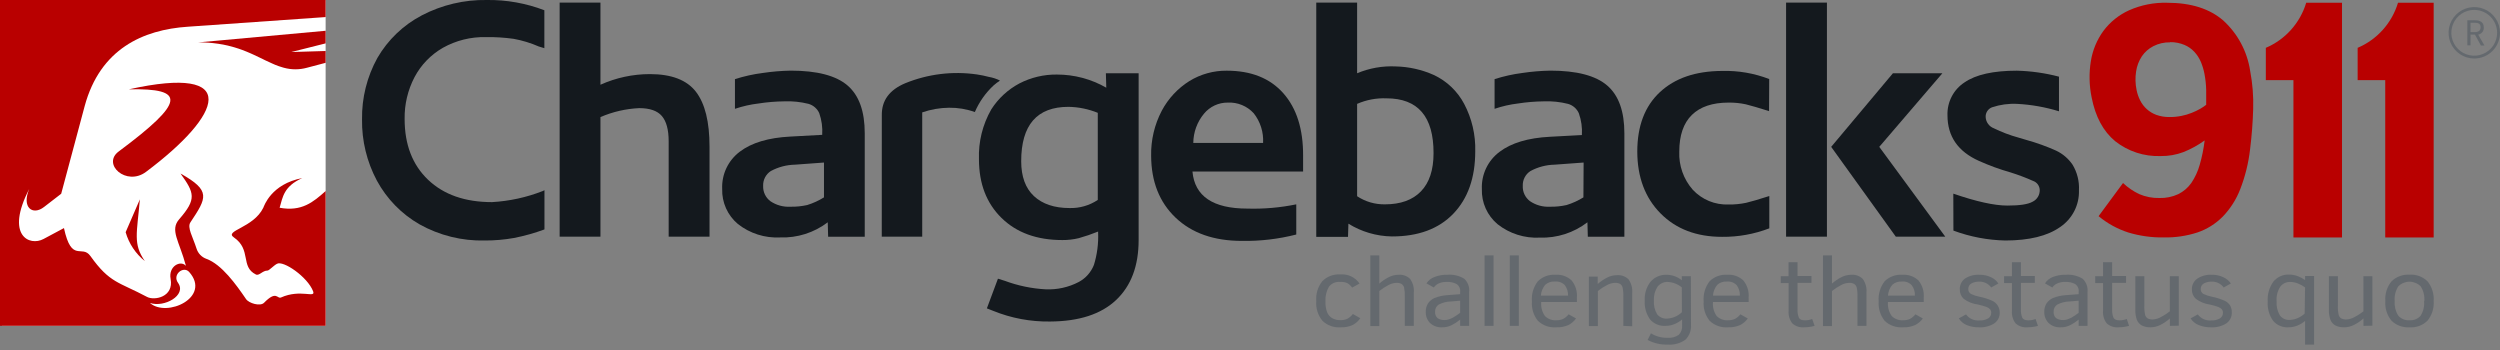 <svg width="300" height="42" viewBox="0 0 300 42" fill="none" xmlns="http://www.w3.org/2000/svg">
<rect x="0" y="0" width="300" height="42" fill="#808080" stroke="none"/>
<g clip-path="url(#clip0_0_336)">
<path d="M76.702 12.976C75.101 13.05 73.526 13.414 72.054 14.05V28.397H67.157V0.309H72.054V10.168C73.92 9.327 75.943 8.892 77.99 8.892C80.578 8.892 82.418 9.598 83.51 11.011C84.603 12.424 85.147 14.628 85.143 17.623V28.397H80.24V16.959C80.24 15.564 79.967 14.555 79.421 13.919C78.875 13.284 77.96 12.976 76.702 12.976Z" fill="#14191E"/>
<path d="M88.194 9.497C89.284 9.147 90.405 8.899 91.541 8.755C92.648 8.589 93.764 8.496 94.883 8.476C98.049 8.476 100.323 9.07 101.704 10.257C103.085 11.444 103.773 13.36 103.769 16.003V28.409H99.377L99.329 26.675C97.69 27.925 95.667 28.567 93.607 28.492C91.782 28.585 89.986 28.013 88.55 26.883C87.936 26.37 87.448 25.724 87.121 24.993C86.794 24.263 86.637 23.468 86.662 22.669C86.626 21.808 86.799 20.95 87.168 20.172C87.538 19.393 88.091 18.716 88.781 18.199C90.194 17.127 92.212 16.523 94.836 16.389L98.664 16.181C98.724 15.297 98.603 14.411 98.308 13.575C98.188 13.309 98.011 13.072 97.791 12.881C97.571 12.689 97.312 12.548 97.032 12.465C96.08 12.224 95.099 12.122 94.118 12.162C93.084 12.173 92.052 12.258 91.031 12.418C90.065 12.531 89.115 12.746 88.194 13.059V9.497ZM98.878 19.505L95.406 19.76C94.389 19.78 93.392 20.043 92.497 20.526C92.202 20.717 91.963 20.982 91.801 21.294C91.64 21.607 91.563 21.956 91.577 22.307C91.562 22.66 91.633 23.011 91.784 23.331C91.935 23.65 92.161 23.928 92.444 24.141C93.15 24.622 93.995 24.855 94.848 24.806C95.526 24.821 96.204 24.753 96.866 24.604C97.573 24.385 98.25 24.076 98.878 23.684V19.505Z" fill="#14191E"/>
<path d="M105.811 28.397H110.667V13.486C111.702 13.128 112.788 12.939 113.884 12.928C114.939 12.913 115.989 13.088 116.982 13.445C117.502 12.232 118.27 11.142 119.238 10.245C119.368 10.126 119.504 10.015 119.647 9.913C119.772 9.843 119.887 9.76 119.992 9.663C119.576 9.455 119.132 9.309 118.674 9.23C118.199 9.105 117.717 9.005 117.232 8.933C114.32 8.512 111.348 8.876 108.625 9.99C106.719 10.791 105.787 12.073 105.817 13.842L105.811 28.397Z" fill="#14191E"/>
<path d="M131.774 27.785C131.014 28.095 130.238 28.36 129.447 28.581C128.804 28.736 128.144 28.812 127.483 28.806C124.42 28.806 121.986 27.922 120.182 26.153C118.377 24.384 117.475 22.036 117.475 19.107C117.4 17.016 117.912 14.945 118.953 13.13C119.789 11.817 120.95 10.744 122.324 10.014C123.712 9.296 125.255 8.929 126.818 8.945C128.901 8.942 130.948 9.486 132.754 10.524L132.706 8.791H136.636V28.806C136.636 31.905 135.733 34.305 133.929 36.006C132.124 37.708 129.477 38.567 125.987 38.583C123.659 38.614 121.348 38.181 119.19 37.306L118.425 37.004L119.754 33.442L120.573 33.697C122.147 34.283 123.8 34.628 125.476 34.718C126.859 34.78 128.233 34.475 129.459 33.834C130.286 33.389 130.927 32.666 131.27 31.792C131.66 30.532 131.83 29.215 131.774 27.898V27.785ZM128.213 12.821C124.434 12.821 122.544 14.998 122.544 19.351C122.544 21.185 123.055 22.586 124.076 23.535C125.096 24.485 126.527 24.966 128.361 24.966C129.558 24.997 130.736 24.657 131.733 23.992V13.54C130.614 13.084 129.42 12.84 128.213 12.821Z" fill="#14191E"/>
<path d="M155.553 28.142C153.42 28.687 151.224 28.945 149.024 28.907C145.68 28.907 143.032 27.981 141.081 26.129C139.131 24.277 138.149 21.8 138.137 18.698C138.1 16.815 138.539 14.953 139.414 13.284C140.189 11.828 141.333 10.6 142.732 9.723C144.078 8.898 145.629 8.469 147.207 8.482C150.136 8.482 152.399 9.384 153.998 11.189C155.596 12.993 156.388 15.496 156.372 18.698V20.585H143.094C143.363 23.549 145.559 25.031 149.682 25.031C151.652 25.089 153.622 24.918 155.553 24.521V28.142ZM147.332 12.311C146.785 12.306 146.244 12.424 145.749 12.656C145.254 12.889 144.817 13.229 144.471 13.652C143.655 14.638 143.205 15.875 143.195 17.154H151.57C151.644 15.87 151.245 14.603 150.448 13.593C150.055 13.163 149.572 12.825 149.033 12.603C148.495 12.382 147.914 12.282 147.332 12.311Z" fill="#14191E"/>
<path d="M157.951 0.309H162.854V8.791C164.322 8.173 165.911 7.893 167.502 7.972C169.07 8.008 170.615 8.355 172.048 8.993C173.611 9.721 174.893 10.941 175.699 12.465C176.625 14.216 177.083 16.177 177.029 18.158C177.029 21.323 176.152 23.818 174.399 25.643C172.646 27.467 170.187 28.377 167.021 28.373C165.177 28.343 163.376 27.813 161.809 26.842L161.762 28.421H157.951V0.309ZM166.38 11.8C165.169 11.751 163.963 11.979 162.854 12.465V23.547C163.845 24.204 165.013 24.543 166.202 24.521C168.071 24.521 169.514 23.998 170.517 22.96C171.52 21.921 172.025 20.401 172.025 18.389C172.041 13.997 170.159 11.8 166.38 11.8Z" fill="#14191E"/>
<path d="M179.349 9.497C180.438 9.148 181.557 8.899 182.691 8.755C183.8 8.589 184.918 8.496 186.039 8.476C189.205 8.476 191.478 9.07 192.859 10.257C194.24 11.444 194.929 13.36 194.925 16.003V28.409H190.538L190.491 26.675C188.854 27.933 186.832 28.584 184.769 28.515C182.944 28.608 181.147 28.037 179.712 26.907C179.098 26.393 178.609 25.747 178.282 25.017C177.955 24.287 177.799 23.492 177.824 22.692C177.787 21.831 177.961 20.974 178.33 20.195C178.699 19.416 179.253 18.739 179.943 18.223C181.356 17.151 183.372 16.547 185.992 16.412L189.826 16.205C189.883 15.32 189.76 14.434 189.464 13.599C189.345 13.326 189.166 13.082 188.941 12.886C188.716 12.69 188.451 12.546 188.164 12.465C187.214 12.224 186.235 12.122 185.256 12.162C184.22 12.173 183.186 12.259 182.163 12.418C181.205 12.532 180.262 12.747 179.349 13.059V9.497ZM190.034 19.505L186.561 19.76C185.545 19.779 184.547 20.042 183.653 20.526C183.357 20.716 183.117 20.981 182.955 21.294C182.794 21.606 182.717 21.955 182.733 22.307C182.716 22.66 182.786 23.012 182.938 23.332C183.089 23.652 183.316 23.929 183.599 24.141C184.297 24.617 185.131 24.85 185.974 24.806C186.652 24.821 187.33 24.754 187.992 24.604C188.701 24.385 189.38 24.076 190.01 23.684L190.034 19.505Z" fill="#14191E"/>
<path d="M212.287 13.332C211.029 12.936 210.101 12.665 209.503 12.519C208.825 12.372 208.132 12.303 207.438 12.311C205.497 12.311 204.024 12.809 203.021 13.795C202.018 14.78 201.514 16.246 201.514 18.187C201.444 19.861 202.02 21.497 203.122 22.758C203.669 23.35 204.338 23.816 205.084 24.124C205.829 24.431 206.632 24.573 207.438 24.538C208.141 24.551 208.844 24.483 209.533 24.337C210.13 24.198 211.058 23.927 212.317 23.523V27.399C210.509 28.095 208.585 28.441 206.648 28.421C203.585 28.421 201.126 27.485 199.27 25.613C197.414 23.741 196.482 21.266 196.474 18.187C196.474 15.124 197.376 12.75 199.181 11.064C200.985 9.379 203.47 8.528 206.636 8.512C208.572 8.457 210.499 8.788 212.305 9.485L212.287 13.332Z" fill="#14191E"/>
<path d="M219.232 0.309V28.397H214.329V0.309H219.232ZM227.15 8.791H233.086L225.512 17.623L233.43 28.397H227.495L219.742 17.623L227.15 8.791Z" fill="#14191E"/>
<path d="M234.398 23.238C237.168 24.192 239.33 24.669 240.886 24.669C242.352 24.669 243.355 24.521 243.901 24.212C244.17 24.084 244.395 23.881 244.549 23.627C244.703 23.372 244.779 23.078 244.768 22.782C244.757 22.542 244.675 22.311 244.531 22.119C244.387 21.927 244.188 21.784 243.96 21.707C243.079 21.314 242.175 20.973 241.254 20.686C239.963 20.32 238.701 19.86 237.478 19.309C234.958 18.185 233.697 16.363 233.697 13.842C233.668 13.063 233.841 12.29 234.199 11.597C234.556 10.905 235.087 10.316 235.739 9.889C237.101 8.951 239.194 8.482 242.019 8.482C243.727 8.524 245.425 8.765 247.077 9.2V13.355C245.448 12.854 243.763 12.555 242.061 12.465C241.039 12.413 240.017 12.552 239.046 12.875C238.808 12.964 238.605 13.128 238.467 13.342C238.329 13.556 238.263 13.808 238.28 14.062C238.297 14.354 238.398 14.634 238.571 14.87C238.743 15.106 238.98 15.287 239.253 15.391C240.205 15.857 241.199 16.233 242.221 16.513L243.242 16.816C244.429 17.147 245.59 17.566 246.715 18.069C247.52 18.445 248.209 19.031 248.709 19.766C249.265 20.69 249.532 21.758 249.475 22.835C249.502 23.703 249.308 24.564 248.912 25.336C248.515 26.108 247.929 26.767 247.207 27.251C245.688 28.32 243.499 28.856 240.642 28.86C238.513 28.815 236.406 28.414 234.41 27.672L234.398 23.238Z" fill="#14191E"/>
<path d="M65.323 5.781L64.658 5.58C63.692 5.159 62.68 4.85 61.643 4.66C60.54 4.506 59.427 4.436 58.313 4.452C56.508 4.41 54.725 4.852 53.149 5.734C51.703 6.563 50.521 7.786 49.742 9.26C48.935 10.807 48.527 12.531 48.555 14.276C48.555 17.35 49.492 19.782 51.368 21.571C53.244 23.359 55.802 24.254 59.043 24.254C61.131 24.135 63.186 23.686 65.133 22.924L65.335 22.823V27.53C64.146 27.97 62.923 28.314 61.679 28.557C60.523 28.763 59.351 28.864 58.176 28.86C55.438 28.927 52.732 28.256 50.341 26.919C48.181 25.679 46.41 23.862 45.225 21.672C44.021 19.414 43.408 16.888 43.444 14.329C43.404 11.753 44.038 9.212 45.284 6.957C46.544 4.78 48.397 3.005 50.626 1.84C53.03 0.587 55.709 -0.046 58.42 2.51788e-05C60.778 -0.03 63.12 0.387 65.323 1.229V5.781Z" fill="#14191E"/>
<path d="M163.234 38.185C163.015 38.51 162.722 38.778 162.379 38.968C161.911 39.198 161.392 39.305 160.871 39.277C160.472 39.308 160.071 39.253 159.694 39.117C159.318 38.981 158.974 38.767 158.687 38.488C158.144 37.821 157.881 36.97 157.951 36.113C157.885 35.258 158.145 34.409 158.681 33.739C158.959 33.457 159.296 33.239 159.667 33.099C160.038 32.96 160.435 32.903 160.83 32.932C161.278 32.891 161.729 32.971 162.136 33.163C162.543 33.355 162.891 33.652 163.145 34.024L162.26 34.511C162.103 34.291 161.901 34.106 161.667 33.971C161.394 33.853 161.096 33.806 160.8 33.834C160.544 33.807 160.286 33.848 160.05 33.952C159.815 34.056 159.611 34.22 159.459 34.428C159.164 34.951 159.024 35.548 159.055 36.149C159.037 36.59 159.102 37.031 159.245 37.449C159.36 37.746 159.568 37.998 159.839 38.167C160.147 38.344 160.499 38.43 160.854 38.416C161.151 38.428 161.446 38.367 161.714 38.238C161.958 38.095 162.172 37.906 162.343 37.68L163.234 38.185Z" fill="#64696E"/>
<path d="M168.576 39.105V35.615C168.593 35.234 168.563 34.854 168.487 34.481C168.435 34.313 168.326 34.168 168.178 34.071C167.986 33.972 167.771 33.927 167.555 33.941C167.215 33.958 166.883 34.056 166.588 34.226C166.21 34.422 165.852 34.654 165.519 34.92V39.129H164.439V30.646H165.519V34.03C165.843 33.74 166.202 33.493 166.588 33.294C166.962 33.088 167.383 32.978 167.81 32.973C168.065 32.95 168.323 32.981 168.565 33.066C168.806 33.152 169.027 33.288 169.211 33.466C169.555 33.948 169.713 34.538 169.656 35.128V39.105H168.576Z" fill="#64696E"/>
<path d="M175.218 39.105V38.357C174.903 38.611 174.563 38.832 174.203 39.016C173.849 39.196 173.455 39.286 173.057 39.277C172.793 39.294 172.527 39.257 172.277 39.168C172.027 39.079 171.798 38.941 171.603 38.761C171.432 38.584 171.298 38.375 171.211 38.145C171.123 37.916 171.083 37.671 171.093 37.425C171.078 37.068 171.171 36.714 171.36 36.41C171.551 36.126 171.818 35.902 172.132 35.763C172.6 35.577 173.095 35.463 173.598 35.425L175.218 35.3V35.021C175.24 34.841 175.211 34.658 175.136 34.492C175.061 34.327 174.941 34.185 174.791 34.083C174.425 33.895 174.014 33.809 173.604 33.834C173.249 33.816 172.896 33.887 172.577 34.042C172.371 34.151 172.194 34.308 172.06 34.499L171.176 34.006C171.402 33.651 171.741 33.382 172.137 33.24C172.624 33.048 173.146 32.957 173.669 32.973C174.38 32.912 175.092 33.076 175.705 33.442C175.923 33.645 176.09 33.896 176.193 34.176C176.297 34.455 176.333 34.755 176.298 35.051V39.105H175.218ZM175.218 36.084L174.162 36.173C173.635 36.178 173.116 36.306 172.648 36.547C172.506 36.639 172.391 36.768 172.314 36.919C172.237 37.069 172.201 37.238 172.209 37.407C172.196 37.549 172.216 37.692 172.268 37.825C172.319 37.958 172.4 38.077 172.505 38.173C172.767 38.346 173.078 38.427 173.39 38.404C173.554 38.403 173.716 38.375 173.871 38.321C174.034 38.265 174.192 38.198 174.346 38.12C174.499 38.036 174.648 37.943 174.791 37.841C174.939 37.734 175.076 37.633 175.218 37.538V36.084Z" fill="#64696E"/>
<path d="M178.15 39.105V30.646H179.225V39.105H178.15Z" fill="#64696E"/>
<path d="M181.178 39.105V30.646H182.258V39.105H181.178Z" fill="#64696E"/>
<path d="M184.947 36.238C184.891 36.835 185.049 37.432 185.392 37.924C185.579 38.108 185.804 38.249 186.051 38.336C186.298 38.423 186.562 38.455 186.823 38.428C187.089 38.431 187.353 38.374 187.594 38.262C187.843 38.126 188.062 37.94 188.235 37.716L189.126 38.215C188.888 38.546 188.574 38.817 188.212 39.004C187.75 39.207 187.249 39.3 186.745 39.277C186.347 39.309 185.946 39.257 185.568 39.124C185.191 38.991 184.846 38.78 184.555 38.505C184.023 37.85 183.764 37.014 183.831 36.173C183.757 35.307 184.009 34.446 184.537 33.757C184.815 33.481 185.15 33.268 185.517 33.133C185.885 32.997 186.278 32.943 186.668 32.973C187.017 32.947 187.367 32.993 187.697 33.108C188.027 33.224 188.329 33.406 188.586 33.644C189.058 34.219 189.288 34.956 189.227 35.698V36.238H184.947ZM188.164 35.472C188.181 35.029 188.049 34.592 187.79 34.232C187.639 34.072 187.454 33.948 187.248 33.871C187.043 33.794 186.822 33.765 186.603 33.786C186.388 33.767 186.172 33.792 185.967 33.86C185.763 33.928 185.575 34.039 185.416 34.184C185.118 34.551 184.94 35.001 184.905 35.472H188.164Z" fill="#64696E"/>
<path d="M194.8 39.105V35.615C194.82 35.234 194.788 34.853 194.705 34.481C194.659 34.31 194.551 34.162 194.403 34.065C194.209 33.971 193.994 33.928 193.779 33.941C193.439 33.958 193.107 34.056 192.812 34.226C192.434 34.422 192.076 34.655 191.743 34.92V39.129H190.663V33.193H191.726V34.077C192.051 33.791 192.41 33.543 192.794 33.341C193.169 33.135 193.589 33.025 194.017 33.021C194.272 32.997 194.529 33.029 194.771 33.114C195.013 33.199 195.233 33.335 195.418 33.513C195.761 33.996 195.92 34.586 195.863 35.175V39.152L194.8 39.105Z" fill="#64696E"/>
<path d="M202.92 38.974C202.945 39.301 202.899 39.629 202.785 39.937C202.672 40.244 202.493 40.523 202.262 40.755C201.632 41.208 200.861 41.418 200.089 41.349C199.262 41.376 198.443 41.183 197.715 40.791L198.112 40.001C198.712 40.367 199.405 40.552 200.107 40.535C200.579 40.574 201.05 40.451 201.442 40.185C201.591 40.035 201.705 39.854 201.776 39.655C201.847 39.456 201.873 39.244 201.852 39.034V38.333C201.587 38.56 201.289 38.744 200.968 38.879C200.613 39.031 200.231 39.107 199.846 39.105C199.498 39.126 199.151 39.067 198.83 38.931C198.51 38.795 198.226 38.586 198 38.321C197.538 37.664 197.316 36.867 197.37 36.066C197.319 35.247 197.57 34.438 198.077 33.792C198.319 33.519 198.618 33.304 198.954 33.162C199.29 33.021 199.654 32.956 200.018 32.973C200.675 32.983 201.309 33.215 201.816 33.632V33.145H202.903L202.92 38.974ZM201.816 34.487C201.342 34.093 200.752 33.864 200.137 33.834C199.896 33.821 199.656 33.869 199.438 33.973C199.22 34.076 199.032 34.233 198.89 34.427C198.583 34.91 198.435 35.477 198.469 36.048C198.422 36.631 198.559 37.214 198.86 37.716C199.002 37.892 199.184 38.03 199.39 38.12C199.597 38.21 199.823 38.248 200.047 38.232C200.714 38.201 201.347 37.929 201.828 37.467L201.816 34.487Z" fill="#64696E"/>
<path d="M205.556 36.238C205.5 36.835 205.658 37.432 206.001 37.924C206.188 38.108 206.413 38.249 206.66 38.336C206.907 38.423 207.171 38.455 207.432 38.428C207.698 38.431 207.962 38.374 208.203 38.262C208.453 38.128 208.672 37.941 208.844 37.716L209.735 38.215C209.498 38.548 209.185 38.819 208.821 39.004C208.359 39.207 207.858 39.3 207.354 39.277C206.956 39.309 206.555 39.257 206.177 39.124C205.8 38.991 205.455 38.78 205.164 38.505C204.632 37.85 204.373 37.014 204.44 36.173C204.366 35.307 204.618 34.446 205.146 33.757C205.424 33.481 205.759 33.268 206.126 33.133C206.494 32.997 206.887 32.943 207.277 32.973C207.626 32.947 207.976 32.993 208.306 33.108C208.636 33.224 208.938 33.406 209.195 33.644C209.667 34.219 209.897 34.956 209.836 35.698V36.238H205.556ZM208.785 35.472C208.802 35.029 208.67 34.592 208.411 34.232C208.26 34.072 208.075 33.948 207.869 33.871C207.663 33.794 207.443 33.765 207.224 33.786C207.014 33.771 206.803 33.798 206.604 33.866C206.405 33.934 206.222 34.043 206.066 34.184C205.769 34.551 205.591 35.001 205.556 35.472H208.785Z" fill="#64696E"/>
<path d="M217.754 39.105C217.348 39.217 216.929 39.274 216.507 39.277C216.248 39.302 215.987 39.272 215.739 39.19C215.492 39.109 215.264 38.976 215.071 38.802C214.744 38.373 214.588 37.838 214.632 37.3V33.965H213.688V33.145H214.626V31.46H215.706V33.122H217.374V33.941H215.706V37.093C215.683 37.444 215.738 37.797 215.866 38.126C215.973 38.333 216.211 38.44 216.579 38.44C216.881 38.443 217.181 38.389 217.463 38.28L217.754 39.105Z" fill="#64696E"/>
<path d="M222.894 39.105V35.615C222.914 35.234 222.882 34.853 222.799 34.481C222.751 34.312 222.644 34.167 222.497 34.071C222.303 33.971 222.085 33.926 221.867 33.941C221.529 33.959 221.2 34.057 220.906 34.226C220.528 34.422 220.17 34.654 219.837 34.92V39.129H218.757V30.646H219.837V34.03C220.161 33.74 220.52 33.493 220.906 33.294C221.281 33.088 221.701 32.978 222.129 32.973C222.384 32.95 222.641 32.981 222.883 33.066C223.125 33.152 223.345 33.288 223.529 33.466C223.873 33.948 224.031 34.538 223.975 35.128V39.105H222.894Z" fill="#64696E"/>
<path d="M226.557 36.238C226.499 36.836 226.659 37.434 227.008 37.924C227.194 38.108 227.419 38.249 227.667 38.336C227.914 38.423 228.177 38.455 228.438 38.428C228.705 38.431 228.968 38.374 229.21 38.262C229.458 38.124 229.676 37.939 229.851 37.716L230.741 38.215C230.503 38.548 230.187 38.819 229.821 39.004C229.363 39.208 228.863 39.301 228.361 39.277C227.962 39.308 227.56 39.256 227.182 39.123C226.803 38.99 226.457 38.78 226.165 38.505C225.636 37.848 225.377 37.014 225.441 36.173C225.371 35.307 225.625 34.446 226.153 33.757C226.431 33.481 226.766 33.268 227.133 33.133C227.501 32.998 227.893 32.943 228.284 32.973C228.633 32.947 228.985 32.993 229.315 33.108C229.646 33.224 229.95 33.406 230.207 33.644C230.679 34.219 230.909 34.956 230.848 35.698V36.238H226.557ZM229.786 35.472C229.808 35.028 229.676 34.589 229.412 34.232C229.262 34.07 229.077 33.946 228.871 33.868C228.665 33.791 228.443 33.763 228.225 33.786C228.015 33.77 227.804 33.796 227.604 33.865C227.405 33.933 227.222 34.042 227.067 34.184C226.767 34.55 226.589 35 226.557 35.472H229.786Z" fill="#64696E"/>
<path d="M239.966 37.496C239.976 37.751 239.922 38.004 239.809 38.232C239.696 38.46 239.527 38.656 239.319 38.802C238.763 39.153 238.111 39.32 237.455 39.277C236.95 39.287 236.449 39.192 235.983 38.998C235.598 38.837 235.274 38.559 235.057 38.203L235.923 37.728C236.104 37.976 236.347 38.173 236.626 38.3C236.906 38.427 237.214 38.479 237.52 38.452C237.893 38.477 238.265 38.391 238.588 38.203C238.7 38.132 238.791 38.033 238.853 37.917C238.916 37.8 238.947 37.67 238.945 37.538C238.952 37.391 238.908 37.246 238.82 37.128C238.713 37.008 238.578 36.914 238.428 36.855C238.076 36.724 237.715 36.619 237.348 36.541C236.733 36.467 236.148 36.233 235.65 35.864C235.493 35.719 235.369 35.541 235.287 35.343C235.205 35.145 235.167 34.932 235.175 34.718C235.166 34.475 235.214 34.232 235.318 34.011C235.421 33.79 235.576 33.597 235.769 33.448C236.282 33.105 236.892 32.939 237.508 32.973C238.009 32.956 238.506 33.062 238.957 33.282C239.3 33.447 239.593 33.701 239.805 34.018L238.945 34.499C238.779 34.27 238.558 34.086 238.303 33.963C238.048 33.841 237.767 33.784 237.484 33.798C237.166 33.788 236.851 33.862 236.57 34.012C236.451 34.078 236.353 34.175 236.287 34.294C236.221 34.412 236.19 34.547 236.196 34.683C236.189 34.802 236.216 34.922 236.274 35.027C236.332 35.132 236.418 35.218 236.523 35.276C236.849 35.432 237.194 35.544 237.55 35.609C238.081 35.715 238.599 35.88 239.093 36.101C239.351 36.225 239.568 36.419 239.722 36.659C239.881 36.91 239.965 37.2 239.966 37.496Z" fill="#64696E"/>
<path d="M244.554 39.105C244.148 39.217 243.729 39.274 243.307 39.277C243.048 39.302 242.787 39.273 242.539 39.191C242.292 39.109 242.064 38.977 241.871 38.802C241.544 38.373 241.388 37.838 241.432 37.3V33.965H240.488V33.145H241.432V31.46H242.512V33.122H244.18V33.941H242.512V37.093C242.489 37.444 242.544 37.797 242.672 38.126C242.779 38.333 243.017 38.44 243.385 38.44C243.687 38.443 243.987 38.389 244.269 38.28L244.554 39.105Z" fill="#64696E"/>
<path d="M249.439 39.105V38.357C249.126 38.611 248.788 38.831 248.43 39.016C248.075 39.195 247.682 39.285 247.284 39.277C247.02 39.294 246.754 39.257 246.504 39.169C246.254 39.08 246.025 38.941 245.83 38.761C245.658 38.585 245.524 38.376 245.435 38.146C245.346 37.916 245.305 37.671 245.314 37.425C245.299 37.068 245.392 36.714 245.581 36.41C245.773 36.127 246.04 35.903 246.352 35.763C246.822 35.578 247.316 35.464 247.819 35.425L249.439 35.3V35.021C249.461 34.841 249.434 34.659 249.359 34.493C249.285 34.328 249.167 34.186 249.018 34.083C248.651 33.896 248.241 33.81 247.83 33.834C247.476 33.815 247.123 33.886 246.804 34.042C246.596 34.151 246.417 34.308 246.281 34.499L245.397 34.006C245.619 33.657 245.948 33.388 246.335 33.24C246.824 33.049 247.347 32.958 247.872 32.973C248.583 32.913 249.295 33.077 249.908 33.442C250.126 33.645 250.294 33.896 250.397 34.175C250.5 34.455 250.536 34.755 250.502 35.051V39.105H249.439ZM249.439 36.084L248.388 36.173C247.862 36.178 247.343 36.306 246.875 36.547C246.732 36.639 246.616 36.767 246.539 36.918C246.462 37.069 246.426 37.238 246.436 37.407C246.422 37.549 246.441 37.691 246.492 37.824C246.542 37.957 246.622 38.076 246.726 38.173C246.99 38.346 247.303 38.427 247.617 38.404C247.78 38.403 247.943 38.375 248.098 38.321C248.258 38.265 248.415 38.198 248.567 38.12C248.722 38.036 248.873 37.943 249.018 37.841L249.439 37.538V36.084Z" fill="#64696E"/>
<path d="M255.488 39.105C255.081 39.217 254.662 39.274 254.241 39.277C253.982 39.302 253.72 39.273 253.473 39.191C253.226 39.109 252.998 38.977 252.805 38.802C252.478 38.373 252.321 37.838 252.365 37.3V33.965H251.422V33.145H252.365V31.46H253.458V33.122H255.126V33.941H253.458V37.093C253.435 37.444 253.49 37.797 253.618 38.126C253.725 38.333 253.962 38.44 254.33 38.44C254.632 38.443 254.933 38.389 255.215 38.28L255.488 39.105Z" fill="#64696E"/>
<path d="M260.385 39.105V38.215C260.05 38.516 259.677 38.772 259.275 38.974C258.909 39.168 258.502 39.272 258.087 39.277C257.719 39.292 257.352 39.217 257.019 39.057C256.75 38.906 256.54 38.667 256.425 38.381C256.286 37.979 256.223 37.554 256.241 37.128V33.145H257.322V36.659C257.302 37.042 257.334 37.425 257.417 37.799C257.467 37.968 257.577 38.114 257.725 38.209C257.919 38.303 258.134 38.346 258.349 38.333C258.687 38.315 259.016 38.217 259.31 38.048C259.687 37.852 260.044 37.621 260.379 37.36V33.145H261.453V39.081L260.385 39.105Z" fill="#64696E"/>
<path d="M267.816 37.496C267.825 37.751 267.77 38.004 267.656 38.232C267.542 38.461 267.373 38.656 267.163 38.802C266.61 39.153 265.959 39.319 265.305 39.277C264.799 39.288 264.295 39.193 263.827 38.998C263.432 38.843 263.096 38.564 262.872 38.203L263.738 37.728C263.919 37.975 264.16 38.172 264.439 38.298C264.717 38.425 265.024 38.478 265.329 38.452C265.702 38.477 266.074 38.391 266.398 38.203C266.509 38.132 266.6 38.033 266.662 37.917C266.725 37.8 266.756 37.67 266.754 37.538C266.761 37.391 266.717 37.246 266.629 37.128C266.522 37.008 266.387 36.914 266.237 36.855C265.886 36.723 265.525 36.618 265.157 36.541C264.558 36.459 263.991 36.226 263.507 35.864C263.347 35.72 263.222 35.543 263.139 35.345C263.055 35.147 263.017 34.933 263.026 34.718C263.019 34.471 263.073 34.226 263.183 34.005C263.292 33.783 263.455 33.592 263.655 33.448C264.168 33.105 264.778 32.938 265.394 32.973C265.893 32.956 266.389 33.062 266.837 33.282C267.185 33.447 267.484 33.701 267.703 34.018L266.843 34.499C266.676 34.269 266.455 34.085 266.199 33.962C265.943 33.84 265.66 33.784 265.377 33.798C265.059 33.789 264.743 33.862 264.463 34.012C264.344 34.077 264.245 34.175 264.179 34.294C264.113 34.412 264.082 34.547 264.089 34.683C264.081 34.802 264.108 34.922 264.166 35.027C264.224 35.132 264.31 35.218 264.415 35.276C264.741 35.431 265.087 35.543 265.442 35.609C265.973 35.715 266.491 35.88 266.985 36.101C267.243 36.225 267.461 36.418 267.614 36.659C267.759 36.914 267.828 37.204 267.816 37.496Z" fill="#64696E"/>
<path d="M276.607 41.349V38.511C276.34 38.739 276.04 38.923 275.717 39.057C275.365 39.205 274.988 39.28 274.607 39.277C274.26 39.298 273.912 39.238 273.593 39.101C273.273 38.964 272.99 38.754 272.767 38.488C272.294 37.812 272.068 36.995 272.126 36.173C272.07 35.327 272.309 34.488 272.802 33.798C273.031 33.517 273.322 33.293 273.653 33.146C273.984 32.998 274.346 32.931 274.708 32.95C275.059 32.95 275.406 33.015 275.735 33.139C276.046 33.254 276.34 33.412 276.607 33.608V33.122H277.693V41.349H276.607ZM276.607 34.487C276.354 34.299 276.076 34.145 275.782 34.03C275.48 33.901 275.155 33.834 274.826 33.834C274.598 33.825 274.371 33.871 274.165 33.968C273.958 34.065 273.778 34.211 273.639 34.392C273.302 34.909 273.146 35.522 273.194 36.137C273.145 36.738 273.284 37.34 273.592 37.858C273.73 38.039 273.91 38.183 274.118 38.276C274.325 38.369 274.552 38.41 274.779 38.393C275.445 38.357 276.076 38.085 276.56 37.627L276.607 34.487Z" fill="#64696E"/>
<path d="M283.617 39.105V38.215C283.283 38.516 282.91 38.772 282.507 38.974C282.141 39.168 281.734 39.272 281.32 39.277C280.949 39.293 280.58 39.218 280.246 39.057C279.976 38.906 279.767 38.667 279.652 38.381C279.512 37.979 279.45 37.554 279.468 37.128V33.145H280.548V36.659C280.529 37.042 280.561 37.425 280.643 37.799C280.694 37.968 280.803 38.114 280.952 38.209C281.146 38.303 281.36 38.346 281.575 38.333C281.916 38.316 282.247 38.218 282.543 38.048C282.919 37.852 283.277 37.621 283.611 37.36V33.145H284.686V39.081L283.617 39.105Z" fill="#64696E"/>
<path d="M292.04 36.137C292.101 36.985 291.836 37.823 291.298 38.482C291.017 38.76 290.68 38.974 290.31 39.112C289.939 39.249 289.544 39.305 289.149 39.277C288.755 39.304 288.358 39.248 287.986 39.113C287.614 38.978 287.275 38.767 286.989 38.493C286.44 37.829 286.172 36.978 286.241 36.119C286.174 35.26 286.444 34.408 286.995 33.745C287.28 33.471 287.618 33.261 287.989 33.126C288.36 32.991 288.756 32.935 289.149 32.961C289.545 32.934 289.942 32.991 290.313 33.129C290.685 33.267 291.023 33.483 291.304 33.763C291.842 34.432 292.105 35.281 292.04 36.137ZM290.918 36.137C290.973 35.511 290.819 34.885 290.479 34.356C290.123 34.003 289.642 33.804 289.14 33.804C288.639 33.804 288.158 34.003 287.802 34.356C287.46 34.884 287.306 35.511 287.363 36.137C287.315 36.743 287.463 37.348 287.784 37.864C287.95 38.061 288.16 38.215 288.398 38.313C288.636 38.411 288.893 38.451 289.149 38.428C289.4 38.448 289.652 38.408 289.885 38.311C290.117 38.214 290.323 38.063 290.485 37.87C290.804 37.352 290.946 36.743 290.889 36.137H290.918Z" fill="#64696E"/>
<path d="M39.075 0.018H0.243V39.093H39.075V0.018Z" fill="white"/>
<path d="M0 0V39.093H39.075V22.924C37.585 24.259 36.196 25.417 33.555 24.93C33.935 23.63 34.053 22.366 36.268 21.369C32.534 22.087 31.691 24.723 31.596 24.93C30.409 27.37 26.848 27.667 28.07 28.492C30.201 29.964 28.818 32.006 30.706 32.938C31.104 33.133 31.495 32.463 32.101 32.469C32.291 32.469 32.825 31.875 33.228 31.661C33.982 31.21 36.915 33.234 37.574 34.956C37.906 35.834 36.072 34.647 33.721 35.698C33.252 35.906 33.199 34.79 31.685 36.333C31.228 36.802 29.857 36.392 29.519 35.882C28.331 34.137 26.604 31.727 24.77 31.062C24.49 30.963 24.236 30.799 24.03 30.585C23.824 30.371 23.671 30.111 23.583 29.827C23.132 28.415 22.437 27.299 22.847 26.687C24.817 23.719 25.346 22.888 21.66 20.823C23.334 23.161 23.624 23.874 21.505 26.307C20.36 27.619 21.505 28.889 22.313 31.905C21.683 31.181 20.188 31.934 20.473 33.466C20.882 35.662 18.514 36.09 17.653 35.633C14.228 33.81 13.183 33.994 10.851 30.724C9.83 29.287 8.595 31.62 7.675 27.37L5.229 28.676C3.561 29.584 0.594 28.296 3.508 22.675C2.57 24.901 3.918 25.904 5.289 24.835L7.343 23.25L10.162 12.726C12.02 5.876 17.148 3.561 22.556 3.205L39.075 2.048V0H0ZM21.369 33.947C20.639 32.955 22.016 31.863 22.698 32.635C25.399 35.674 19.992 38.155 17.991 36.351C19.707 36.944 22.425 35.431 21.369 33.947Z" fill="#B90000"/>
<path d="M15.077 27.863C15.467 29.229 16.272 30.44 17.38 31.329C15.938 29.252 16.436 28.023 16.786 23.921L15.077 27.863Z" fill="#B90000"/>
<path d="M15.463 10.72C22.33 10.572 22.259 12.21 14.246 18.175C12.192 19.701 15.166 22.384 17.517 20.627C26.711 13.747 29.026 7.716 15.463 10.72Z" fill="#B90000"/>
<path d="M23.779 5.087C24.585 5.078 25.391 5.134 26.189 5.253C26.586 5.307 26.966 5.384 27.328 5.467C27.59 5.532 27.845 5.597 28.088 5.669L28.64 5.841L29.073 5.995C29.436 6.132 29.774 6.268 30.106 6.417L30.445 6.571C30.825 6.743 31.192 6.921 31.543 7.093L31.816 7.23C32.118 7.372 32.409 7.515 32.706 7.639L33.033 7.782C33.318 7.898 33.609 8 33.905 8.084L34.071 8.132C34.973 8.379 35.924 8.379 36.825 8.132L39.075 7.538V6.12L34.95 6.244L39.075 5.206V3.692L25.684 4.915L23.779 5.087Z" fill="#B90000"/>
<path d="M260.07 0.332C262.915 0.332 265.157 1.043 266.795 2.463C268.53 4.046 269.668 6.178 270.018 8.5C270.306 10.006 270.428 11.538 270.381 13.071C270.337 14.653 270.214 16.262 270.012 17.896C269.824 19.545 269.425 21.163 268.825 22.71C268.351 23.936 267.637 25.054 266.724 25.999C265.872 26.858 264.831 27.509 263.685 27.898C262.391 28.316 261.037 28.517 259.678 28.492C258.228 28.518 256.782 28.317 255.393 27.898C254.091 27.479 252.882 26.814 251.831 25.939L254.763 21.962C255.333 22.502 255.984 22.948 256.693 23.286C257.469 23.622 258.31 23.784 259.156 23.761C259.921 23.78 260.681 23.624 261.376 23.304C262.007 22.997 262.55 22.536 262.955 21.962C263.406 21.295 263.747 20.56 263.964 19.784C264.241 18.824 264.44 17.844 264.558 16.852C263.772 17.418 262.921 17.886 262.023 18.247C261.145 18.578 260.213 18.741 259.275 18.727C257.305 18.799 255.373 18.168 253.826 16.947C252.389 15.759 251.445 14.005 250.994 11.682C250.699 10.245 250.669 8.766 250.905 7.319C251.117 6.012 251.633 4.774 252.413 3.704C253.213 2.635 254.271 1.786 255.488 1.235C256.929 0.596 258.494 0.288 260.07 0.332ZM260.426 5.081C259.721 5.063 259.023 5.222 258.396 5.544C257.843 5.828 257.369 6.247 257.019 6.761C256.659 7.311 256.424 7.933 256.331 8.583C256.218 9.321 256.238 10.073 256.39 10.803C256.474 11.235 256.618 11.652 256.817 12.044C257.217 12.849 257.91 13.471 258.752 13.783C259.261 13.964 259.798 14.053 260.337 14.044C260.817 14.049 261.297 14.003 261.768 13.908C262.188 13.827 262.6 13.706 262.996 13.546C263.341 13.411 263.677 13.252 264 13.071C264.258 12.923 264.505 12.758 264.742 12.578C264.742 12.032 264.742 11.438 264.742 10.797C264.728 10.146 264.658 9.496 264.534 8.856C264.439 8.359 264.291 7.874 264.095 7.408C263.907 6.971 263.646 6.569 263.323 6.221C262.991 5.862 262.586 5.579 262.136 5.39C261.595 5.163 261.013 5.05 260.426 5.057V5.081Z" fill="#B90000"/>
<path d="M276.744 0.332C276.382 1.533 275.76 2.64 274.923 3.575C274.086 4.509 273.054 5.248 271.9 5.74V9.616H275.212V28.492H281.041V0.332H276.744Z" fill="#B90000"/>
<path d="M287.76 0.332C287.398 1.533 286.777 2.64 285.94 3.575C285.103 4.509 284.071 5.248 282.917 5.74V9.616H286.229V28.492H292.04V0.332H287.76Z" fill="#B90000"/>
<path d="M296.082 2.434H297.008C297.602 2.434 298.053 2.653 298.053 3.283C298.071 3.486 298.012 3.688 297.888 3.85C297.763 4.011 297.583 4.12 297.382 4.155L298.136 5.467H297.709L296.996 4.155H296.462V5.437H296.082V2.434ZM296.955 3.858C297.418 3.858 297.673 3.662 297.673 3.265C297.673 2.867 297.418 2.725 296.955 2.725H296.462V3.858H296.955Z" fill="#64696E"/>
<path d="M296.913 7.022C296.303 7.022 295.706 6.841 295.199 6.502C294.691 6.163 294.295 5.681 294.062 5.117C293.828 4.553 293.767 3.932 293.886 3.333C294.005 2.734 294.299 2.184 294.731 1.753C295.162 1.321 295.712 1.027 296.311 0.908C296.91 0.789 297.531 0.85 298.095 1.084C298.659 1.317 299.141 1.713 299.48 2.221C299.819 2.728 300 3.325 300 3.935C300 4.754 299.675 5.539 299.096 6.118C298.517 6.697 297.732 7.022 296.913 7.022ZM296.913 1.187C296.37 1.186 295.838 1.346 295.385 1.647C294.932 1.949 294.579 2.377 294.37 2.88C294.161 3.382 294.106 3.934 294.211 4.468C294.317 5.001 294.578 5.492 294.962 5.877C295.346 6.262 295.836 6.524 296.369 6.63C296.902 6.737 297.455 6.683 297.958 6.475C298.46 6.267 298.89 5.915 299.192 5.463C299.494 5.011 299.656 4.479 299.656 3.935C299.654 3.208 299.365 2.511 298.851 1.996C298.337 1.481 297.641 1.19 296.913 1.187Z" fill="#64696E"/>
</g>
<defs>
<clipPath id="clip0_0_336">
<rect width="300" height="41.349" fill="white"/>
</clipPath>
</defs>
</svg>
